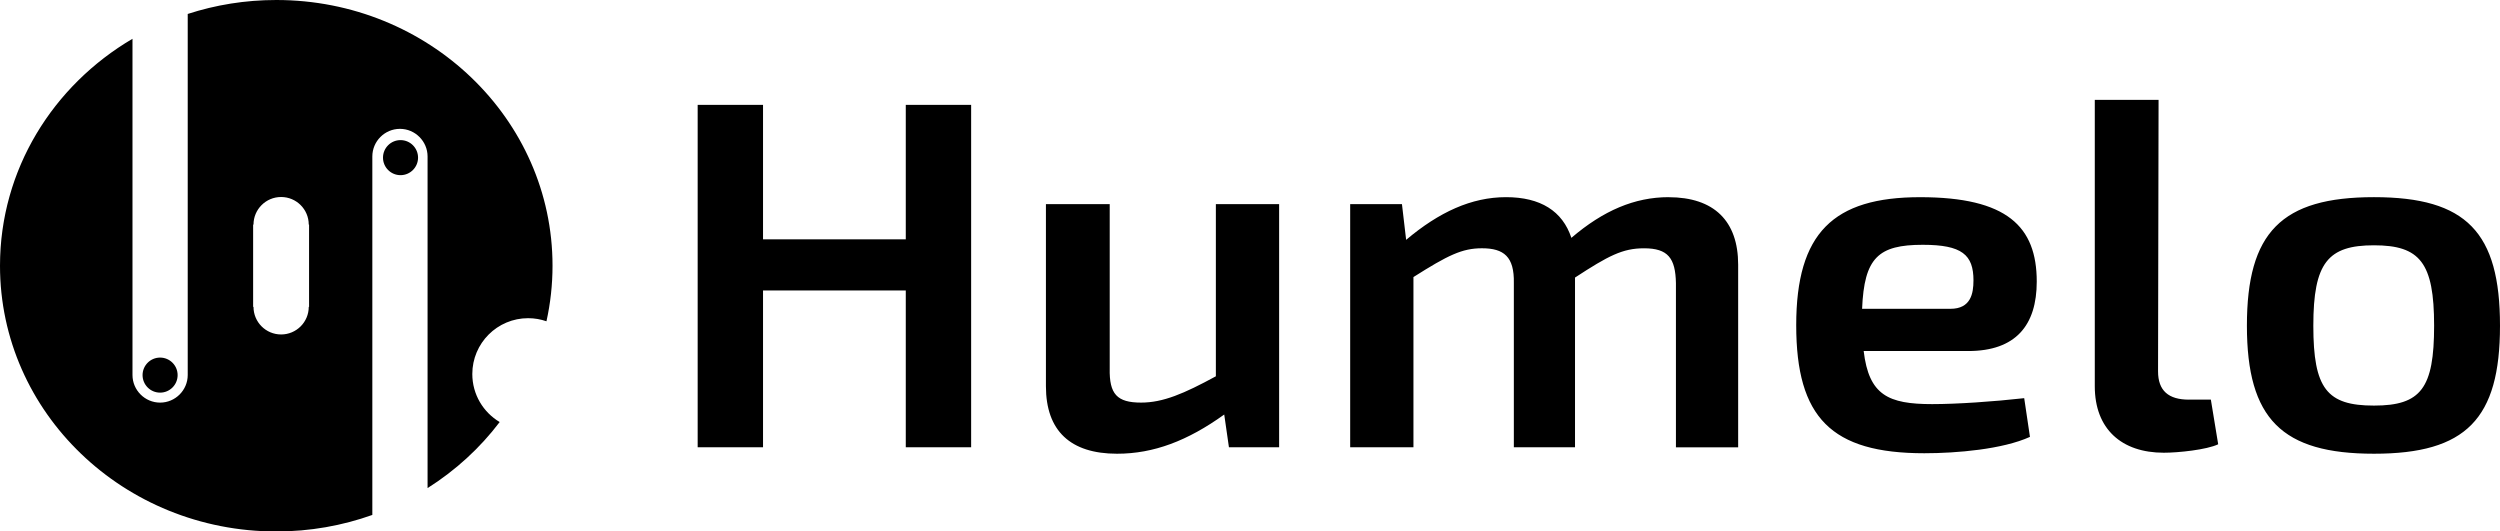 <?xml version="1.0" encoding="UTF-8"?><svg id="_레이어_1" xmlns="http://www.w3.org/2000/svg" xmlns:xlink="http://www.w3.org/1999/xlink" viewBox="0 0 1252.24 266.21"><defs><style>.cls-1{fill:none;}.cls-2{clip-path:url(#clippath);}</style><clipPath id="clippath"><ellipse class="cls-1" cx="138.38" cy="133.11" rx="138.38" ry="133.11"/></clipPath></defs><g class="cls-2"><path d="m200.62,70.18c-4.85,0-8.78,3.93-8.78,8.78s3.93,8.78,8.78,8.78,8.78-3.94,8.78-8.78-3.93-8.78-8.78-8.78Z"/><path d="m80.19,196.67c4.86,0,8.78-3.94,8.78-8.78s-3.93-8.78-8.78-8.78-8.78,3.93-8.78,8.78,3.93,8.78,8.78,8.78Z"/><path d="m138.38,0C122.87,0,107.95,2.46,94.03,6.99v180.85c0,7.61-6.23,13.83-13.83,13.83s-13.84-6.22-13.84-13.83V19.43C26.56,42.81,0,84.97,0,133.11,0,206.62,61.96,266.21,138.38,266.21c16.92,0,33.13-2.93,48.12-8.28V78.37c0-7.61,6.22-13.83,13.84-13.83,3.8,0,7.26,1.55,9.76,4.07,2.51,2.5,4.07,5.96,4.07,9.76v166.11c14.02-8.84,26.26-20.07,36.12-33.08-8.21-4.87-13.71-13.82-13.71-24.06,0-15.44,12.52-27.96,27.96-27.96,3.22,0,6.31.55,9.18,1.55,1.99-8.98,3.04-18.28,3.04-27.83C276.76,59.59,214.81,0,138.38,0Zm16.43,153.7h-.16c0,7.64-6.2,13.83-13.84,13.83s-13.83-6.19-13.83-13.83h-.19v-41.19h.19c0-7.64,6.19-13.83,13.83-13.83s13.84,6.19,13.84,13.83h.16v41.19Z"/></g><path d="m453.7,52.52h32.74v171.51h-32.74v-78.55h-71.5v78.55h-32.74V52.52h32.74v67.36h71.5V52.52Zm155.31,135.97c-15.98,8.7-26.45,13.17-37.45,13.17-12.05,0-15.98-4.23-15.71-17.15v-82.27h-31.95v91.22c0,22.37,12.31,33.81,35.62,33.81,18.33,0,35.36-6.46,53.69-19.64l2.36,16.41h25.14v-121.8h-31.69v86.25Zm226.81-89.73c-17.02,0-32.74,6.71-48.72,20.38-4.45-13.42-15.45-20.38-32.74-20.38s-33.52,7.46-50.03,21.38l-2.1-17.9h-25.93v121.8h31.69v-85.26c17.29-10.94,24.36-14.42,34.31-14.42,11,0,16.24,4.23,15.98,17.4v82.28h30.64v-85.01c16.76-10.94,23.83-14.66,34.57-14.66,12.05,0,15.72,4.97,15.98,17.4v82.28h31.17v-91.47c0-21.87-12.05-33.8-34.84-33.8Zm150.07,77.06h-52.38c2.62,22.12,12.31,26.6,34.31,26.6,12.31,0,30.64-1.24,46.1-2.98l2.88,19.39c-13.62,6.21-36.67,8.2-52.91,8.2-46.62,0-64.17-17.9-64.17-64.13s18.6-64.13,62.07-64.13,58.41,14.66,58.41,42.26c0,21.87-10.48,34.8-34.31,34.8Zm2.62-35.3c0-12.93-5.76-17.9-25.41-17.9-22.26,0-29.33,6.46-30.38,32.06h44.26c10.21,0,11.52-7.71,11.52-14.17Zm107.9,59.66c-10.21,0-15.45-4.47-15.45-14.17l.26-135.97h-31.95v143.42c0,21.38,13.36,33.31,34.57,33.31,7.33,0,21.48-1.49,27.24-4.23l-3.67-22.37h-11Zm155.83-37.04c0,46.73-17.02,64.13-63.12,64.13s-63.65-17.4-63.65-64.13,17.29-64.38,63.65-64.38,63.12,17.65,63.12,64.38Zm-33,0c0-31.57-7.07-40.27-30.12-40.27s-30.38,8.7-30.38,40.27,6.81,40.02,30.38,40.02,30.12-8.7,30.12-40.02Z"/></svg>